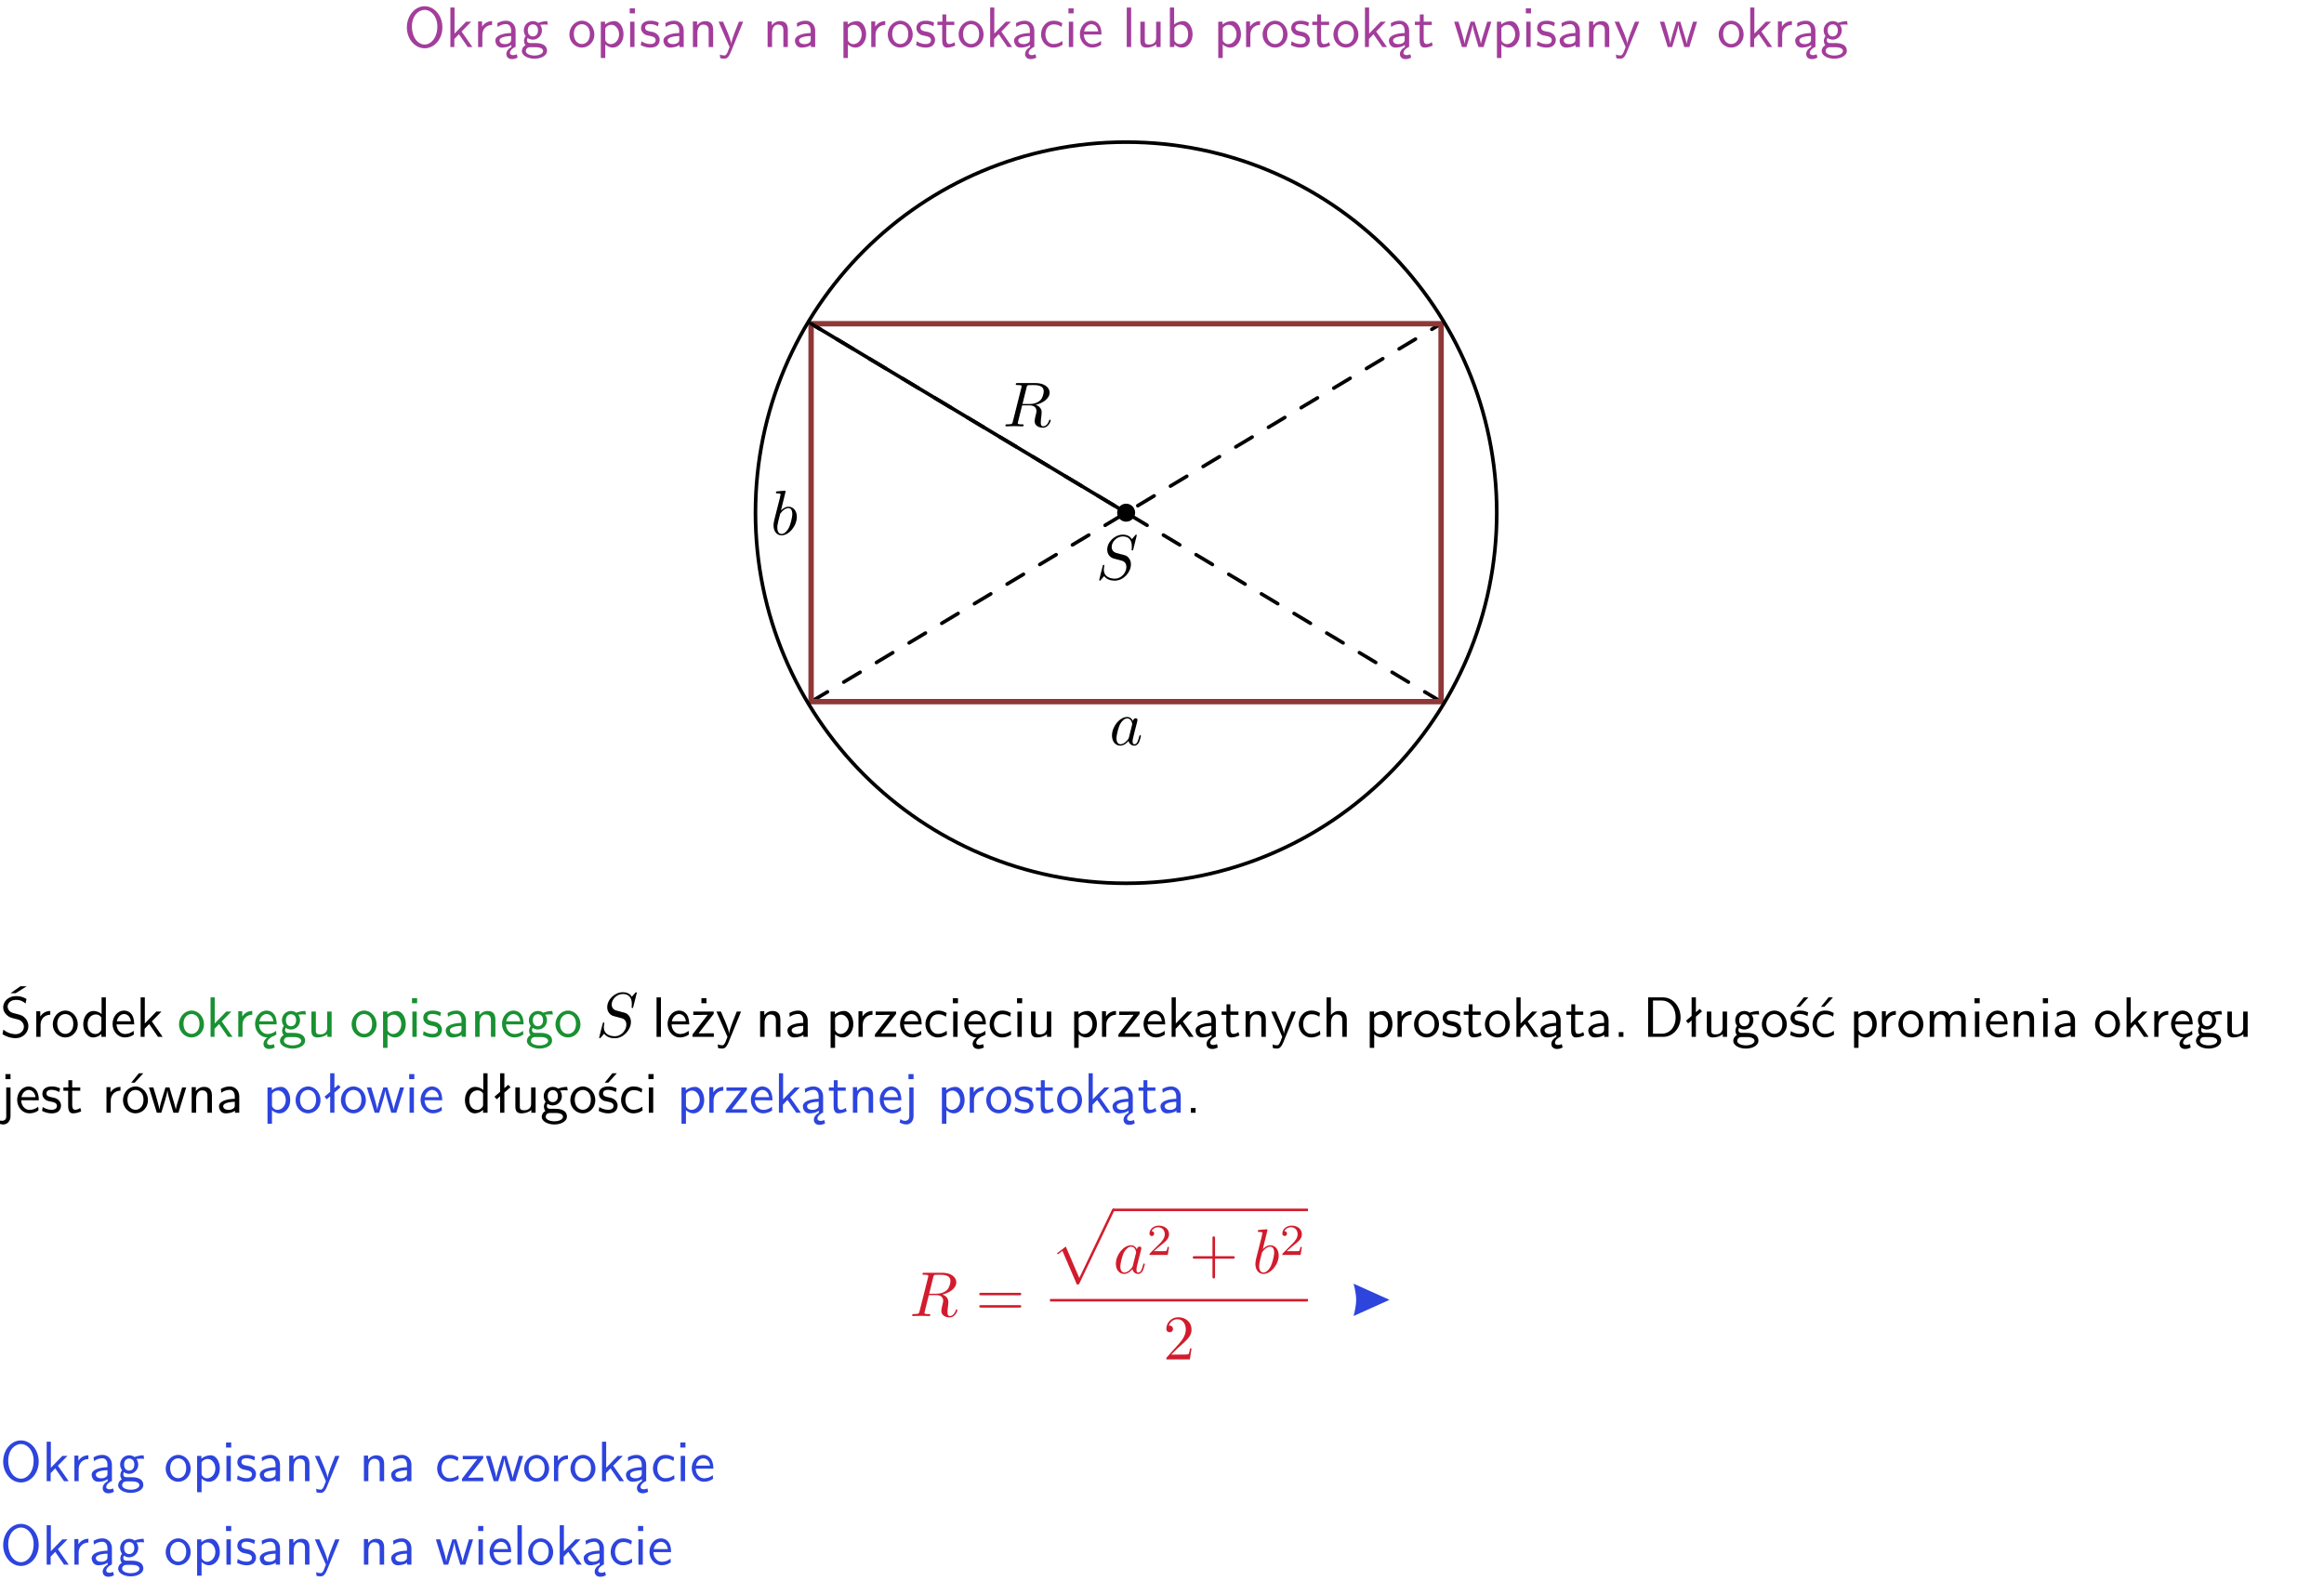 <?xml version="1.0" encoding="UTF-8"?>
<svg width="366pt" height="249pt" version="1.2" viewBox="0 0 366 249" xmlns="http://www.w3.org/2000/svg" xmlns:xlink="http://www.w3.org/1999/xlink">
 <defs>
  <symbol id="glyph0-1" overflow="visible">
   <path d="m6.094-3.094c0-1.891-1.297-3.328-2.797-3.328-1.516 0-2.797 1.469-2.797 3.328 0 1.906 1.328 3.297 2.797 3.297 1.5 0 2.797-1.406 2.797-3.297zm-2.797 2.703c-1.047 0-2-1.109-2-2.844 0-1.641 0.984-2.609 2-2.609 1.031 0 2 1.016 2 2.609 0 1.75-0.969 2.844-2 2.844z"/>
  </symbol>
  <symbol id="glyph0-2" overflow="visible">
   <path d="m2.516-2.438 1.516-1.547h-0.812l-1.812 1.875v-4.109h-0.656v6.219h0.625v-1.266l0.719-0.75 1.391 2.016h0.734z"/>
  </symbol>
  <symbol id="glyph0-3" overflow="visible">
   <path d="m1.406-1.922c0-0.891 0.641-1.547 1.531-1.562v-0.594c-0.797 0-1.297 0.453-1.578 0.859v-0.812h-0.625v4.031h0.672z"/>
  </symbol>
  <symbol id="glyph0-4" overflow="visible">
   <path d="m2.875-1.188c0 0.172 0 0.391-0.297 0.562-0.266 0.172-0.609 0.172-0.703 0.172-0.438 0-0.828-0.203-0.828-0.578 0-0.625 1.453-0.688 1.828-0.703zm-0.188 2.125c0-0.406 0.375-0.703 0.797-0.938h0.094v-2.594c0-0.906-0.656-1.547-1.484-1.547-0.578 0-0.984 0.156-1.406 0.391l0.062 0.594c0.453-0.328 0.906-0.453 1.344-0.453 0.422 0 0.781 0.359 0.781 1.031v0.375c-1.344 0.031-2.484 0.406-2.484 1.188 0 0.391 0.25 1.109 1.031 1.109 0.125 0 0.969-0.016 1.484-0.422v0.328c-0.453 0.25-0.812 0.688-0.781 1.141 0.016 0.391 0.281 0.766 0.891 0.766 0.297 0 0.516-0.062 0.875-0.234l-0.125-0.531c-0.203 0.094-0.406 0.141-0.594 0.141-0.25-0.031-0.469-0.078-0.484-0.344z"/>
  </symbol>
  <symbol id="glyph0-5" overflow="visible">
   <path d="m3.156-3.5c0.203 0 0.453-0.047 0.672-0.047 0.156 0 0.5 0.031 0.516 0.031l-0.094-0.562c-0.625 0-1.141 0.172-1.422 0.281-0.188-0.156-0.484-0.281-0.844-0.281-0.781 0-1.422 0.641-1.422 1.453 0 0.344 0.109 0.656 0.297 0.891-0.266 0.375-0.266 0.719-0.266 0.766 0 0.234 0.078 0.5 0.234 0.688-0.469 0.266-0.578 0.688-0.578 0.922 0 0.672 0.891 1.203 1.984 1.203 1.109 0 1.984-0.531 1.984-1.219 0-1.25-1.5-1.25-1.844-1.25h-0.781c-0.125 0-0.531 0-0.531-0.469 0-0.094 0.047-0.25 0.109-0.328 0.188 0.141 0.484 0.266 0.812 0.266 0.812 0 1.438-0.672 1.438-1.469 0-0.422-0.203-0.75-0.297-0.891zm-1.172 1.828c-0.328 0-0.797-0.203-0.797-0.953 0-0.734 0.469-0.938 0.797-0.938 0.391 0 0.812 0.25 0.812 0.938 0 0.703-0.422 0.953-0.812 0.953zm0.406 1.703c0.188 0 1.203 0 1.203 0.609 0 0.406-0.609 0.703-1.344 0.703s-1.375-0.281-1.375-0.703c0-0.031 0-0.609 0.703-0.609z"/>
  </symbol>
  <symbol id="glyph0-6" overflow="visible">
   <path d="m4.203-1.969c0-1.203-0.891-2.172-1.953-2.172-1.109 0-1.984 1-1.984 2.172s0.922 2.062 1.969 2.062c1.078 0 1.969-0.906 1.969-2.062zm-1.969 1.5c-0.625 0-1.266-0.516-1.266-1.594s0.688-1.531 1.266-1.531c0.625 0 1.266 0.469 1.266 1.531s-0.609 1.594-1.266 1.594z"/>
  </symbol>
  <symbol id="glyph0-7" overflow="visible">
   <path d="m1.438-0.406c0.281 0.25 0.672 0.5 1.203 0.5 0.875 0 1.672-0.875 1.672-2.094 0-1.078-0.578-2.078-1.438-2.078-0.531 0-1.047 0.188-1.469 0.531v-0.438h-0.672v5.719h0.703zm0-2.578c0.219-0.312 0.562-0.516 0.953-0.516 0.672 0 1.219 0.672 1.219 1.5 0 0.922-0.641 1.547-1.312 1.547-0.344 0-0.594-0.172-0.766-0.422-0.094-0.125-0.094-0.141-0.094-0.312z"/>
  </symbol>
  <symbol id="glyph0-8" overflow="visible">
   <path d="m1.469-6.094h-0.812v0.797h0.812zm-0.062 2.109h-0.688v3.984h0.688z"/>
  </symbol>
  <symbol id="glyph0-9" overflow="visible">
   <path d="m3.078-3.844c-0.469-0.219-0.828-0.297-1.297-0.297-0.219 0-1.484 0-1.484 1.188 0 0.438 0.266 0.719 0.484 0.891 0.281 0.203 0.469 0.234 0.969 0.328 0.328 0.062 0.844 0.172 0.844 0.656 0 0.609-0.703 0.609-0.844 0.609-0.734 0-1.234-0.328-1.391-0.438l-0.109 0.609c0.281 0.141 0.781 0.391 1.516 0.391 0.156 0 0.641 0 1.031-0.281 0.281-0.219 0.438-0.578 0.438-0.953 0-0.5-0.344-0.812-0.359-0.828-0.344-0.312-0.594-0.375-1.031-0.453-0.5-0.094-0.906-0.188-0.906-0.625 0-0.562 0.641-0.562 0.75-0.562 0.297 0 0.766 0.047 1.281 0.344z"/>
  </symbol>
  <symbol id="glyph0-10" overflow="visible">
   <path d="m3.578-2.594c0-0.906-0.656-1.547-1.484-1.547-0.578 0-0.984 0.156-1.406 0.391l0.062 0.594c0.453-0.328 0.906-0.453 1.344-0.453 0.422 0 0.781 0.359 0.781 1.031v0.375c-1.344 0.031-2.484 0.406-2.484 1.188 0 0.391 0.25 1.109 1.031 1.109 0.125 0 0.969-0.016 1.484-0.422v0.328h0.672zm-0.703 1.406c0 0.172 0 0.391-0.297 0.562-0.266 0.172-0.609 0.172-0.703 0.172-0.438 0-0.828-0.203-0.828-0.578 0-0.625 1.453-0.688 1.828-0.703z"/>
  </symbol>
  <symbol id="glyph0-11" overflow="visible">
   <path d="m3.906-2.672c0-0.594-0.141-1.406-1.234-1.406-0.812 0-1.25 0.609-1.297 0.672v-0.625h-0.656v4.031h0.703v-2.203c0-0.594 0.234-1.328 0.906-1.328 0.859 0 0.875 0.641 0.875 0.922v2.609h0.703z"/>
  </symbol>
  <symbol id="glyph0-12" overflow="visible">
   <path d="m4-3.984h-0.672c-1.172 2.859-1.188 3.266-1.188 3.469h-0.016c-0.047-0.594-0.766-2.266-0.812-2.344l-0.484-1.125h-0.703l1.734 3.984c-0.094 0.281-0.281 0.719-0.312 0.812-0.234 0.516-0.391 0.516-0.516 0.516-0.141 0-0.438-0.031-0.703-0.141l0.062 0.578c0.188 0.047 0.438 0.078 0.641 0.078 0.312 0 0.641-0.109 1.016-1.031z"/>
  </symbol>
  <symbol id="glyph0-13" overflow="visible">
   <path d="m1.562-3.469h1.266v-0.516h-1.266v-1.141h-0.609v1.141h-0.781v0.516h0.75v2.406c0 0.531 0.125 1.156 0.75 1.156s1.078-0.219 1.312-0.328l-0.156-0.531c-0.234 0.188-0.516 0.297-0.797 0.297-0.344 0-0.469-0.281-0.469-0.75z"/>
  </symbol>
  <symbol id="glyph0-14" overflow="visible">
   <path d="m3.672-3.75c-0.531-0.297-0.828-0.391-1.375-0.391-1.25 0-1.969 1.094-1.969 2.156 0 1.109 0.812 2.078 1.938 2.078 0.484 0 0.969-0.125 1.453-0.453l-0.047-0.594c-0.469 0.359-0.953 0.484-1.406 0.484-0.734 0-1.25-0.656-1.25-1.531 0-0.703 0.344-1.562 1.297-1.562 0.453 0 0.766 0.078 1.25 0.391z"/>
  </symbol>
  <symbol id="glyph0-15" overflow="visible">
   <path d="m3.719-1.969c0-0.297-0.016-0.969-0.359-1.516-0.375-0.547-0.922-0.656-1.25-0.656-0.984 0-1.797 0.953-1.797 2.109 0 1.188 0.859 2.125 1.938 2.125 0.562 0 1.078-0.203 1.422-0.469l-0.047-0.578c-0.562 0.469-1.156 0.5-1.359 0.5-0.719 0-1.297-0.625-1.328-1.516zm-2.734-0.484c0.141-0.688 0.625-1.141 1.125-1.141 0.469 0 0.969 0.312 1.094 1.141z"/>
  </symbol>
  <symbol id="glyph0-16" overflow="visible">
   <path d="m1.406-6.219h-0.688v6.219h0.688z"/>
  </symbol>
  <symbol id="glyph0-17" overflow="visible">
   <path d="m3.906-3.984h-0.703v2.609c0 0.672-0.5 0.984-1.078 0.984-0.641 0-0.703-0.234-0.703-0.625v-2.969h-0.703v3c0 0.656 0.219 1.078 0.953 1.078 0.484 0 1.125-0.141 1.562-0.531v0.438h0.672z"/>
  </symbol>
  <symbol id="glyph0-18" overflow="visible">
   <path d="m1.406-6.219h-0.672v6.219h0.703v-0.406c0.219 0.188 0.594 0.5 1.203 0.5 0.891 0 1.672-0.891 1.672-2.094 0-1.109-0.625-2.078-1.453-2.078-0.359 0-0.906 0.094-1.453 0.531zm0.031 3.219c0.141-0.219 0.469-0.531 0.953-0.531 0.531 0 1.219 0.391 1.219 1.531 0 1.172-0.75 1.547-1.297 1.547-0.359 0-0.656-0.156-0.875-0.562z"/>
  </symbol>
  <symbol id="glyph0-19" overflow="visible">
   <path d="m5.984-3.984h-0.641l-0.578 1.906c-0.109 0.312-0.375 1.203-0.422 1.594-0.031-0.281-0.266-1.078-0.422-1.594l-0.578-1.906h-0.625l-0.516 1.688c-0.094 0.312-0.406 1.344-0.438 1.797-0.047-0.422-0.344-1.438-0.484-1.938l-0.469-1.547h-0.688l1.234 3.984h0.703c0.047-0.141 0.359-1.141 0.562-1.844 0.125-0.422 0.375-1.297 0.391-1.641h0.016c0.016 0.25 0.172 0.875 0.281 1.266l0.656 2.219h0.797z"/>
  </symbol>
  <symbol id="glyph0-20" overflow="visible">
   <path d="m4.172-5.969c-0.5-0.297-0.984-0.453-1.641-0.453-1.25 0-2.031 0.875-2.031 1.766 0 0.391 0.125 0.766 0.484 1.141 0.375 0.406 0.781 0.516 1.297 0.641 0.766 0.188 0.859 0.219 1.109 0.438 0.172 0.156 0.375 0.453 0.375 0.828 0 0.594-0.484 1.188-1.312 1.188-0.359 0-1.172-0.094-1.922-0.719l-0.141 0.719c0.797 0.5 1.516 0.625 2.078 0.625 1.188 0 2-0.906 2-1.891 0-0.594-0.266-1.016-0.469-1.234-0.422-0.453-0.719-0.531-1.547-0.734-0.516-0.125-0.656-0.172-0.922-0.391-0.062-0.062-0.328-0.328-0.328-0.719 0-0.531 0.484-1.062 1.312-1.062 0.766 0 1.188 0.297 1.516 0.578zm-1.719-0.906h-0.797l1.562-1.094h1z"/>
  </symbol>
  <symbol id="glyph0-21" overflow="visible">
   <path d="m3.891-6.219h-0.672v2.625c-0.469-0.391-0.969-0.484-1.312-0.484-0.891 0-1.578 0.938-1.578 2.094 0 1.172 0.688 2.078 1.531 2.078 0.297 0 0.828-0.078 1.328-0.562v0.469h0.703zm-0.703 4.969c0 0.125 0 0.297-0.297 0.547-0.203 0.188-0.422 0.25-0.656 0.25-0.562 0-1.219-0.422-1.219-1.531 0-1.188 0.781-1.547 1.312-1.547 0.391 0 0.672 0.203 0.859 0.484z"/>
  </symbol>
  <symbol id="glyph0-22" overflow="visible">
   <path d="m0.984-2.453c0.141-0.688 0.625-1.141 1.125-1.141 0.469 0 0.969 0.312 1.094 1.141zm1.219 3.391c0-0.406 0.391-0.734 0.797-0.969 0.266-0.078 0.484-0.203 0.672-0.344l-0.047-0.578c-0.562 0.469-1.156 0.5-1.359 0.5-0.719 0-1.297-0.625-1.328-1.516h2.781c0-0.297-0.016-0.969-0.359-1.516-0.375-0.547-0.922-0.656-1.25-0.656-0.984 0-1.797 0.953-1.797 2.109 0 1.188 0.859 2.125 1.938 2.125-0.359 0.25-0.641 0.656-0.609 1.047 0.016 0.391 0.281 0.766 0.891 0.766 0.297 0 0.516-0.062 0.875-0.234l-0.125-0.531c-0.203 0.094-0.406 0.141-0.594 0.141-0.25-0.031-0.469-0.078-0.484-0.344z"/>
  </symbol>
  <symbol id="glyph0-23" overflow="visible">
   <path d="m3.594-3.625v-0.359h-3.219v0.531h1.25c0.109 0 0.219-0.016 0.328-0.016h0.688l-2.391 3.094v0.375h3.359v-0.562h-1.328c-0.109 0-0.203 0.016-0.312 0.016h-0.766zm-1.141-2.469h-0.797v0.797h0.797z"/>
  </symbol>
  <symbol id="glyph0-24" overflow="visible">
   <path d="m3.594-3.625v-0.359h-3.219v0.531h1.25c0.109 0 0.219-0.016 0.328-0.016h0.688l-2.391 3.094v0.375h3.359v-0.562h-1.328c-0.109 0-0.203 0.016-0.312 0.016h-0.766z"/>
  </symbol>
  <symbol id="glyph0-25" overflow="visible">
   <path d="m3.906-2.672c0-0.594-0.141-1.406-1.234-1.406-0.562 0-0.984 0.281-1.266 0.641v-2.781h-0.688v6.219h0.703v-2.203c0-0.594 0.234-1.328 0.906-1.328 0.859 0 0.875 0.641 0.875 0.922v2.609h0.703z"/>
  </symbol>
  <symbol id="glyph0-26" overflow="visible">
   <path d="m1.609-0.75h-0.734v0.75h0.734z"/>
  </symbol>
  <symbol id="glyph0-27" overflow="visible">
   <path d="m0.859-6.219v6.219h2.359c1.531 0 2.75-1.359 2.75-3.062 0-1.734-1.219-3.156-2.766-3.156zm0.766 5.719v-5.219h1.375c1.266 0 2.188 1.078 2.188 2.656 0 1.531-0.922 2.562-2.188 2.562z"/>
  </symbol>
  <symbol id="glyph0-28" overflow="visible">
   <path d="m2.516-4.406-0.609 0.531v-2.344h-0.672v2.922l-0.891 0.766 0.344 0.406 0.547-0.469v2.594h0.672v-3.188l0.969-0.828z"/>
  </symbol>
  <symbol id="glyph0-29" overflow="visible">
   <path d="m3.078-3.844c-0.469-0.219-0.828-0.297-1.297-0.297-0.219 0-1.484 0-1.484 1.188 0 0.438 0.266 0.719 0.484 0.891 0.281 0.203 0.469 0.234 0.969 0.328 0.328 0.062 0.844 0.172 0.844 0.656 0 0.609-0.703 0.609-0.844 0.609-0.734 0-1.234-0.328-1.391-0.438l-0.109 0.609c0.281 0.141 0.781 0.391 1.516 0.391 0.156 0 0.641 0 1.031-0.281 0.281-0.219 0.438-0.578 0.438-0.953 0-0.5-0.344-0.812-0.359-0.828-0.344-0.312-0.594-0.375-1.031-0.453-0.5-0.094-0.906-0.188-0.906-0.625 0-0.562 0.641-0.562 0.75-0.562 0.297 0 0.766 0.047 1.281 0.344zm0.031-2.375h-0.703l-1.203 1.484h0.562z"/>
  </symbol>
  <symbol id="glyph0-30" overflow="visible">
   <path d="m3.672-3.75c-0.531-0.297-0.828-0.391-1.375-0.391-1.25 0-1.969 1.094-1.969 2.156 0 1.109 0.812 2.078 1.938 2.078 0.484 0 0.969-0.125 1.453-0.453l-0.047-0.594c-0.469 0.359-0.953 0.484-1.406 0.484-0.734 0-1.25-0.656-1.25-1.531 0-0.703 0.344-1.562 1.297-1.562 0.453 0 0.766 0.078 1.25 0.391zm-0.125-2.469h-0.688l-1.203 1.484h0.547z"/>
  </symbol>
  <symbol id="glyph0-31" overflow="visible">
   <path d="m6.391-2.672c0-0.609-0.141-1.406-1.219-1.406-0.547 0-1.016 0.25-1.344 0.734-0.234-0.688-0.859-0.734-1.141-0.734-0.656 0-1.078 0.359-1.312 0.688v-0.641h-0.656v4.031h0.703v-2.203c0-0.609 0.25-1.328 0.906-1.328 0.844 0 0.875 0.578 0.875 0.922v2.609h0.703v-2.203c0-0.609 0.25-1.328 0.906-1.328 0.844 0 0.875 0.578 0.875 0.922v2.609h0.703z"/>
  </symbol>
  <symbol id="glyph0-32" overflow="visible">
   <path d="m1.656-6.094h-0.797v0.797h0.797zm-2.203 7.625c0.438 0.25 0.844 0.312 1.078 0.312 0.562 0 1.125-0.469 1.125-1.312v-4.516h-0.672v4.594c0 0.578-0.453 0.656-0.703 0.656-0.266 0-0.5-0.094-0.688-0.281z"/>
  </symbol>
  <symbol id="glyph0-33" overflow="visible">
   <path d="m4.203-1.969c0-1.203-0.891-2.172-1.953-2.172-1.109 0-1.984 1-1.984 2.172s0.922 2.062 1.969 2.062c1.078 0 1.969-0.906 1.969-2.062zm-1.969 1.5c-0.625 0-1.266-0.516-1.266-1.594s0.688-1.531 1.266-1.531c0.625 0 1.266 0.469 1.266 1.531s-0.609 1.594-1.266 1.594zm1.234-5.75h-0.703l-1.203 1.484h0.547z"/>
  </symbol>
  <symbol id="glyph1-1" overflow="visible">
   <path d="m6.438-6.922c0-0.031-0.031-0.109-0.125-0.109-0.047 0-0.047 0.016-0.172 0.156l-0.484 0.562c-0.25-0.469-0.766-0.719-1.422-0.719-1.266 0-2.453 1.156-2.453 2.359 0 0.797 0.516 1.266 1.031 1.406l1.062 0.281c0.375 0.094 0.922 0.25 0.922 1.062 0 0.891-0.812 1.828-1.797 1.828-0.641 0-1.75-0.219-1.75-1.453 0-0.234 0.062-0.484 0.062-0.531 0.016-0.047 0.016-0.062 0.016-0.078 0-0.094-0.062-0.109-0.109-0.109s-0.078 0.016-0.109 0.047-0.594 2.312-0.594 2.344c0 0.047 0.047 0.094 0.109 0.094 0.047 0 0.062-0.016 0.188-0.156l0.484-0.562c0.422 0.578 1.109 0.719 1.688 0.719 1.359 0 2.531-1.328 2.531-2.562 0-0.688-0.344-1.031-0.484-1.172-0.234-0.219-0.391-0.266-1.266-0.484-0.234-0.062-0.578-0.172-0.672-0.188-0.266-0.094-0.609-0.375-0.609-0.906 0-0.812 0.797-1.656 1.75-1.656 0.812 0 1.422 0.438 1.422 1.547 0 0.312-0.031 0.5-0.031 0.562 0 0 0 0.094 0.109 0.094s0.125-0.031 0.156-0.203z"/>
  </symbol>
  <symbol id="glyph1-2" overflow="visible">
   <path d="m3.734-6.125c0.062-0.234 0.094-0.328 0.281-0.359 0.094-0.016 0.406-0.016 0.609-0.016 0.703 0 1.812 0 1.812 0.984 0 0.344-0.156 1.031-0.547 1.422-0.266 0.25-0.781 0.578-1.688 0.578h-1.109zm1.438 2.734c1.016-0.219 2.188-0.922 2.188-1.922 0-0.859-0.891-1.5-2.203-1.5h-2.828c-0.203 0-0.297 0-0.297 0.203 0 0.109 0.094 0.109 0.281 0.109 0.016 0 0.203 0 0.375 0.016 0.188 0.031 0.266 0.031 0.266 0.172 0 0.031 0 0.062-0.031 0.188l-1.344 5.344c-0.094 0.391-0.109 0.469-0.906 0.469-0.172 0-0.266 0-0.266 0.203 0 0.109 0.125 0.109 0.141 0.109 0.281 0 0.984-0.031 1.25-0.031 0.281 0 1 0.031 1.281 0.031 0.078 0 0.188 0 0.188-0.203 0-0.109-0.078-0.109-0.281-0.109-0.359 0-0.641 0-0.641-0.172 0-0.062 0.016-0.109 0.031-0.172l0.656-2.641h1.188c0.906 0 1.078 0.562 1.078 0.906 0 0.141-0.078 0.453-0.141 0.688-0.062 0.281-0.156 0.641-0.156 0.844 0 1.078 1.203 1.078 1.328 1.078 0.844 0 1.203-1 1.203-1.141 0-0.125-0.109-0.125-0.125-0.125-0.094 0-0.109 0.062-0.125 0.141-0.25 0.734-0.688 0.906-0.906 0.906-0.328 0-0.406-0.219-0.406-0.609 0-0.312 0.062-0.812 0.109-1.141 0.016-0.141 0.031-0.328 0.031-0.469 0-0.766-0.672-1.078-0.938-1.172z"/>
  </symbol>
  <symbol id="glyph1-3" overflow="visible">
   <path d="m3.719-3.766c-0.188-0.375-0.469-0.641-0.922-0.641-1.156 0-2.391 1.469-2.391 2.922 0 0.938 0.547 1.594 1.312 1.594 0.203 0 0.703-0.047 1.297-0.75 0.078 0.422 0.438 0.75 0.906 0.75 0.359 0 0.578-0.234 0.75-0.547 0.156-0.359 0.297-0.969 0.297-0.984 0-0.109-0.094-0.109-0.125-0.109-0.094 0-0.109 0.047-0.141 0.188-0.172 0.641-0.344 1.234-0.75 1.234-0.281 0-0.297-0.266-0.297-0.453 0-0.219 0.016-0.312 0.125-0.75 0.109-0.406 0.125-0.516 0.219-0.891 0.172-0.641 0.203-0.828 0.359-1.391 0.062-0.281 0.062-0.297 0.062-0.344 0-0.172-0.109-0.266-0.281-0.266-0.25 0-0.391 0.219-0.422 0.438zm-0.641 2.578c-0.062 0.188-0.062 0.203-0.203 0.375-0.438 0.547-0.844 0.703-1.125 0.703-0.5 0-0.641-0.547-0.641-0.938 0-0.5 0.312-1.719 0.547-2.188 0.312-0.578 0.75-0.953 1.156-0.953 0.641 0 0.781 0.812 0.781 0.875s-0.016 0.125-0.031 0.172z"/>
  </symbol>
  <symbol id="glyph1-4" overflow="visible">
   <path d="m2.375-6.812s0-0.109-0.125-0.109c-0.219 0-0.953 0.078-1.219 0.109-0.078 0-0.188 0.016-0.188 0.188 0 0.125 0.094 0.125 0.25 0.125 0.469 0 0.484 0.062 0.484 0.172 0 0.062-0.078 0.406-0.125 0.609l-0.828 3.25c-0.109 0.5-0.156 0.672-0.156 1.016 0 0.938 0.531 1.562 1.266 1.562 1.172 0 2.406-1.484 2.406-2.922 0-0.906-0.531-1.594-1.328-1.594-0.453 0-0.875 0.297-1.172 0.594zm-0.922 3.766c0.047-0.219 0.047-0.234 0.141-0.344 0.484-0.641 0.938-0.797 1.203-0.797 0.359 0 0.625 0.297 0.625 0.938 0 0.594-0.328 1.734-0.516 2.109-0.328 0.672-0.781 1.031-1.172 1.031-0.344 0-0.672-0.266-0.672-1 0-0.203 0-0.391 0.156-1.016z"/>
  </symbol>
  <symbol id="glyph2-1" overflow="visible">
   <path d="m6.844-3.266c0.156 0 0.344 0 0.344-0.188 0-0.203-0.188-0.203-0.328-0.203h-5.969c-0.141 0-0.328 0-0.328 0.203 0 0.188 0.188 0.188 0.328 0.188zm0.016 1.938c0.141 0 0.328 0 0.328-0.203 0-0.188-0.188-0.188-0.344-0.188h-5.953c-0.141 0-0.328 0-0.328 0.188 0 0.203 0.188 0.203 0.328 0.203z"/>
  </symbol>
  <symbol id="glyph2-2" overflow="visible">
   <path d="m4.078-2.297h2.781c0.141 0 0.328 0 0.328-0.203 0-0.188-0.188-0.188-0.328-0.188h-2.781v-2.797c0-0.141 0-0.328-0.203-0.328s-0.203 0.188-0.203 0.328v2.797h-2.781c-0.141 0-0.328 0-0.328 0.188 0 0.203 0.188 0.203 0.328 0.203h2.781v2.797c0 0.141 0 0.328 0.203 0.328s0.203-0.188 0.203-0.328z"/>
  </symbol>
  <symbol id="glyph2-3" overflow="visible">
   <path d="m4.469-1.734h-0.234c-0.062 0.297-0.125 0.734-0.234 0.891-0.062 0.078-0.719 0.078-0.938 0.078h-1.797l1.062-1.031c1.547-1.375 2.141-1.906 2.141-2.906 0-1.141-0.891-1.938-2.109-1.938-1.125 0-1.859 0.922-1.859 1.812 0 0.547 0.5 0.547 0.531 0.547 0.172 0 0.516-0.109 0.516-0.531 0-0.25-0.188-0.516-0.531-0.516-0.078 0-0.094 0-0.125 0.016 0.219-0.656 0.766-1.016 1.344-1.016 0.906 0 1.328 0.812 1.328 1.625 0 0.797-0.484 1.578-1.047 2.203l-1.906 2.125c-0.109 0.109-0.109 0.141-0.109 0.375h3.703z"/>
  </symbol>
  <symbol id="glyph3-1" overflow="visible">
   <path d="m4.234 11.562c0.297 0 0.312-0.016 0.406-0.203l5.453-11.375c0.078-0.141 0.078-0.156 0.078-0.188 0-0.109-0.078-0.203-0.203-0.203s-0.172 0.094-0.219 0.203l-5.141 10.734-2.125-4.953-1.391 1.078 0.156 0.156 0.703-0.547z"/>
  </symbol>
  <symbol id="glyph4-1" overflow="visible">
   <path d="m3.516-1.266h-0.234c-0.016 0.156-0.094 0.562-0.188 0.625-0.047 0.047-0.578 0.047-0.688 0.047h-1.281c0.734-0.641 0.984-0.844 1.391-1.172 0.516-0.406 1-0.844 1-1.5 0-0.844-0.734-1.359-1.625-1.359-0.859 0-1.453 0.609-1.453 1.25 0 0.344 0.297 0.391 0.375 0.391 0.156 0 0.359-0.125 0.359-0.375 0-0.125-0.047-0.375-0.406-0.375 0.219-0.484 0.688-0.641 1.016-0.641 0.703 0 1.062 0.547 1.062 1.109 0 0.609-0.438 1.078-0.656 1.328l-1.672 1.672c-0.078 0.062-0.078 0.078-0.078 0.266h2.875z"/>
  </symbol>
  <clipPath id="clip1">
   <path d="m0 1h365.67v1h-365.67z"/>
  </clipPath>
 </defs>
 <g id="surface1">
  <g fill="#a33d9b">
   <use x="63.576" y="7.404" xlink:href="#glyph0-1"/>
   <use x="70.176" y="7.404" xlink:href="#glyph0-2"/>
   <use x="74.56" y="7.404" xlink:href="#glyph0-3"/>
   <use x="77.624" y="7.404" xlink:href="#glyph0-4"/>
   <use x="81.933" y="7.404" xlink:href="#glyph0-5"/>
   <use x="89.402" y="7.404" xlink:href="#glyph0-6"/>
   <use x="93.885" y="7.404" xlink:href="#glyph0-7"/>
   <use x="98.518" y="7.404" xlink:href="#glyph0-8"/>
   <use x="100.66" y="7.404" xlink:href="#glyph0-9"/>
   <use x="104.097" y="7.404" xlink:href="#glyph0-10"/>
   <use x="108.406" y="7.404" xlink:href="#glyph0-11"/>
   <use x="113.039" y="7.404" xlink:href="#glyph0-12"/>
   <use x="120.168" y="7.404" xlink:href="#glyph0-11"/>
   <use x="124.801" y="7.404" xlink:href="#glyph0-10"/>
   <use x="132.096" y="7.404" xlink:href="#glyph0-7"/>
   <use x="136.478" y="7.404" xlink:href="#glyph0-3"/>
   <use x="139.542" y="7.404" xlink:href="#glyph0-6"/>
   <use x="144.025" y="7.404" xlink:href="#glyph0-9"/>
   <use x="147.462" y="7.404" xlink:href="#glyph0-13"/>
   <use x="150.7" y="7.404" xlink:href="#glyph0-6"/>
   <use x="155.183" y="7.404" xlink:href="#glyph0-2"/>
   <use x="159.316" y="7.404" xlink:href="#glyph0-4"/>
   <use x="163.625" y="7.404" xlink:href="#glyph0-14"/>
   <use x="167.61" y="7.404" xlink:href="#glyph0-8"/>
   <use x="169.752" y="7.404" xlink:href="#glyph0-15"/>
   <use x="176.731" y="7.404" xlink:href="#glyph0-16"/>
   <use x="178.873" y="7.404" xlink:href="#glyph0-17"/>
   <use x="183.506" y="7.404" xlink:href="#glyph0-18"/>
   <use x="191.125" y="7.404" xlink:href="#glyph0-7"/>
   <use x="195.507" y="7.404" xlink:href="#glyph0-3"/>
   <use x="198.571" y="7.404" xlink:href="#glyph0-6"/>
   <use x="203.054" y="7.404" xlink:href="#glyph0-9"/>
   <use x="206.491" y="7.404" xlink:href="#glyph0-13"/>
   <use x="209.728" y="7.404" xlink:href="#glyph0-6"/>
   <use x="214.212" y="7.404" xlink:href="#glyph0-2"/>
   <use x="218.344" y="7.404" xlink:href="#glyph0-4"/>
   <use x="222.653" y="7.404" xlink:href="#glyph0-13"/>
   <use x="228.886" y="7.404" xlink:href="#glyph0-19"/>
   <use x="235.013" y="7.404" xlink:href="#glyph0-7"/>
   <use x="239.646" y="7.404" xlink:href="#glyph0-8"/>
   <use x="241.788" y="7.404" xlink:href="#glyph0-9"/>
   <use x="245.225" y="7.404" xlink:href="#glyph0-10"/>
   <use x="249.534" y="7.404" xlink:href="#glyph0-11"/>
   <use x="254.158" y="7.404" xlink:href="#glyph0-12"/>
   <use x="261.287" y="7.404" xlink:href="#glyph0-19"/>
   <use x="270.399" y="7.404" xlink:href="#glyph0-6"/>
   <use x="274.883" y="7.404" xlink:href="#glyph0-2"/>
   <use x="279.266" y="7.404" xlink:href="#glyph0-3"/>
   <use x="282.33" y="7.404" xlink:href="#glyph0-4"/>
   <use x="286.639" y="7.404" xlink:href="#glyph0-5"/>
  </g>
  <path transform="matrix(1 0 0 -1 127.74 110.52)" d="m99.214-0.002-99.215 59.531" fill="none" stroke="#000" stroke-dasharray="3,3" stroke-linecap="round" stroke-linejoin="round" stroke-miterlimit="10" stroke-width=".567"/>
  <path transform="matrix(1 0 0 -1 127.74 110.52)" d="m-9.125e-4 -0.002 99.215 59.531" fill="none" stroke="#000" stroke-dasharray="3,3" stroke-linecap="round" stroke-linejoin="round" stroke-miterlimit="10" stroke-width=".567"/>
  <path transform="matrix(1 0 0 -1 127.74 110.52)" d="m-9.125e-4 -0.002h99.215v59.531h-99.215v-59.531" fill="none" stroke="#8e3937" stroke-linecap="round" stroke-linejoin="round" stroke-miterlimit="10" stroke-width=".85"/>
  <path transform="matrix(1 0 0 -1 127.74 110.52)" d="m49.605 29.764-49.605 29.766" fill="none" stroke="#000" stroke-linecap="round" stroke-linejoin="round" stroke-miterlimit="10" stroke-width=".567"/>
  <path d="m178.77 80.754c0-0.781-0.633-1.418-1.418-1.418-0.781 0-1.414 0.637-1.414 1.418s0.633 1.418 1.414 1.418c0.785 0 1.418-0.637 1.418-1.418z"/>
  <path transform="matrix(1 0 0 -1 127.74 110.52)" d="m107.98 29.764c0 32.238-26.133 58.371-58.371 58.371-32.234 0-58.371-26.133-58.371-58.371 0-32.238 26.137-58.371 58.371-58.371 32.238 0 58.371 26.133 58.371 58.371zm0 0" fill="none" stroke="#000" stroke-linecap="round" stroke-linejoin="round" stroke-miterlimit="10" stroke-width=".567"/>
  <g>
   <use x="172.591" y="91.244" xlink:href="#glyph1-1"/>
   <use x="157.938" y="67.15" xlink:href="#glyph1-2"/>
   <use x="174.717" y="117.34" xlink:href="#glyph1-3"/>
   <use x="121.354" y="84.213" xlink:href="#glyph1-4"/>
   <use y="163.318" xlink:href="#glyph0-20"/>
   <use x="4.982" y="163.318" xlink:href="#glyph0-3"/>
   <use x="8.046" y="163.318" xlink:href="#glyph0-6"/>
   <use x="12.78" y="163.318" xlink:href="#glyph0-21"/>
   <use x="17.413" y="163.318" xlink:href="#glyph0-15"/>
   <use x="21.397" y="163.318" xlink:href="#glyph0-2"/>
  </g>
  <g fill="#199132">
   <use x="27.924" y="163.318" xlink:href="#glyph0-6"/>
   <use x="32.407" y="163.318" xlink:href="#glyph0-2"/>
   <use x="36.791" y="163.318" xlink:href="#glyph0-3"/>
   <use x="39.855" y="163.318" xlink:href="#glyph0-22"/>
   <use x="43.839" y="163.318" xlink:href="#glyph0-5"/>
   <use x="48.323" y="163.318" xlink:href="#glyph0-17"/>
   <use x="55.107" y="163.318" xlink:href="#glyph0-6"/>
   <use x="59.591" y="163.318" xlink:href="#glyph0-7"/>
   <use x="64.224" y="163.318" xlink:href="#glyph0-8"/>
   <use x="66.366" y="163.318" xlink:href="#glyph0-9"/>
   <use x="69.803" y="163.318" xlink:href="#glyph0-10"/>
   <use x="74.112" y="163.318" xlink:href="#glyph0-11"/>
   <use x="78.745" y="163.318" xlink:href="#glyph0-15"/>
   <use x="82.729" y="163.318" xlink:href="#glyph0-5"/>
   <use x="87.213" y="163.318" xlink:href="#glyph0-6"/>
  </g>
  <g>
   <use x="93.847" y="163.318" xlink:href="#glyph1-1"/>
   <use x="102.681" y="163.318" xlink:href="#glyph0-16"/>
   <use x="104.823" y="163.318" xlink:href="#glyph0-15"/>
   <use x="108.808" y="163.318" xlink:href="#glyph0-23"/>
   <use x="112.705" y="163.318" xlink:href="#glyph0-12"/>
   <use x="118.992" y="163.318" xlink:href="#glyph0-11"/>
   <use x="123.625" y="163.318" xlink:href="#glyph0-10"/>
   <use x="130.077" y="163.318" xlink:href="#glyph0-7"/>
   <use x="134.468" y="163.318" xlink:href="#glyph0-3"/>
   <use x="137.532" y="163.318" xlink:href="#glyph0-24"/>
   <use x="141.429" y="163.318" xlink:href="#glyph0-15"/>
   <use x="145.414" y="163.318" xlink:href="#glyph0-14"/>
   <use x="149.399" y="163.318" xlink:href="#glyph0-8"/>
   <use x="151.541" y="163.318" xlink:href="#glyph0-22"/>
   <use x="155.525" y="163.318" xlink:href="#glyph0-14"/>
   <use x="159.51" y="163.318" xlink:href="#glyph0-8"/>
   <use x="161.652" y="163.318" xlink:href="#glyph0-17"/>
   <use x="168.437" y="163.318" xlink:href="#glyph0-7"/>
   <use x="172.819" y="163.318" xlink:href="#glyph0-3"/>
   <use x="175.883" y="163.318" xlink:href="#glyph0-24"/>
   <use x="179.78" y="163.318" xlink:href="#glyph0-15"/>
   <use x="183.765" y="163.318" xlink:href="#glyph0-2"/>
   <use x="187.898" y="163.318" xlink:href="#glyph0-4"/>
   <use x="192.207" y="163.318" xlink:href="#glyph0-13"/>
   <use x="195.445" y="163.318" xlink:href="#glyph0-11"/>
   <use x="200.078" y="163.318" xlink:href="#glyph0-12"/>
   <use x="204.212" y="163.318" xlink:href="#glyph0-14"/>
   <use x="208.197" y="163.318" xlink:href="#glyph0-25"/>
   <use x="214.982" y="163.318" xlink:href="#glyph0-7"/>
   <use x="219.363" y="163.318" xlink:href="#glyph0-3"/>
   <use x="222.427" y="163.318" xlink:href="#glyph0-6"/>
   <use x="226.91" y="163.318" xlink:href="#glyph0-9"/>
   <use x="230.347" y="163.318" xlink:href="#glyph0-13"/>
   <use x="233.585" y="163.318" xlink:href="#glyph0-6"/>
   <use x="238.068" y="163.318" xlink:href="#glyph0-2"/>
   <use x="242.201" y="163.318" xlink:href="#glyph0-4"/>
   <use x="246.51" y="163.318" xlink:href="#glyph0-13"/>
   <use x="249.748" y="163.318" xlink:href="#glyph0-10"/>
   <use x="254.057" y="163.318" xlink:href="#glyph0-26"/>
   <use x="258.7" y="163.318" xlink:href="#glyph0-27"/>
   <use x="265.175" y="163.318" xlink:href="#glyph0-28"/>
   <use x="268.084" y="163.318" xlink:href="#glyph0-17"/>
   <use x="272.717" y="163.318" xlink:href="#glyph0-5"/>
   <use x="277.2" y="163.318" xlink:href="#glyph0-6"/>
   <use x="281.684" y="163.318" xlink:href="#glyph0-29"/>
   <use x="285.12" y="163.318" xlink:href="#glyph0-30"/>
   <use x="291.257" y="163.318" xlink:href="#glyph0-7"/>
   <use x="295.639" y="163.318" xlink:href="#glyph0-3"/>
   <use x="298.703" y="163.318" xlink:href="#glyph0-6"/>
   <use x="303.186" y="163.318" xlink:href="#glyph0-31"/>
   <use x="310.309" y="163.318" xlink:href="#glyph0-8"/>
   <use x="312.451" y="163.318" xlink:href="#glyph0-15"/>
   <use x="316.435" y="163.318" xlink:href="#glyph0-11"/>
   <use x="321.068" y="163.318" xlink:href="#glyph0-8"/>
   <use x="323.211" y="163.318" xlink:href="#glyph0-10"/>
   <use x="329.672" y="163.318" xlink:href="#glyph0-6"/>
   <use x="334.155" y="163.318" xlink:href="#glyph0-2"/>
   <use x="338.539" y="163.318" xlink:href="#glyph0-3"/>
   <use x="341.602" y="163.318" xlink:href="#glyph0-22"/>
   <use x="345.587" y="163.318" xlink:href="#glyph0-5"/>
   <use x="350.07" y="163.318" xlink:href="#glyph0-17"/>
   <use x="0" y="175.273" xlink:href="#glyph0-32"/>
   <use x="2.391" y="175.273" xlink:href="#glyph0-15"/>
   <use x="6.376" y="175.273" xlink:href="#glyph0-9"/>
   <use x="9.813" y="175.273" xlink:href="#glyph0-13"/>
   <use x="16.036" y="175.273" xlink:href="#glyph0-3"/>
   <use x="19.1" y="175.273" xlink:href="#glyph0-33"/>
   <use x="23.341" y="175.273" xlink:href="#glyph0-19"/>
   <use x="29.468" y="175.273" xlink:href="#glyph0-11"/>
   <use x="34.101" y="175.273" xlink:href="#glyph0-10"/>
  </g>
  <g fill="#2d44dd">
   <use x="41.396" y="175.273" xlink:href="#glyph0-7"/>
   <use x="46.28" y="175.273" xlink:href="#glyph0-6"/>
   <use x="50.763" y="175.273" xlink:href="#glyph0-28"/>
   <use x="53.421" y="175.273" xlink:href="#glyph0-6"/>
   <use x="57.653" y="175.273" xlink:href="#glyph0-19"/>
   <use x="63.78" y="175.273" xlink:href="#glyph0-8"/>
   <use x="65.922" y="175.273" xlink:href="#glyph0-15"/>
  </g>
  <g>
   <use x="72.892" y="175.273" xlink:href="#glyph0-21"/>
   <use x="77.525" y="175.273" xlink:href="#glyph0-28"/>
   <use x="80.443" y="175.273" xlink:href="#glyph0-17"/>
   <use x="85.067" y="175.273" xlink:href="#glyph0-5"/>
   <use x="89.55" y="175.273" xlink:href="#glyph0-6"/>
   <use x="94.033" y="175.273" xlink:href="#glyph0-29"/>
   <use x="97.479" y="175.273" xlink:href="#glyph0-14"/>
   <use x="101.464" y="175.273" xlink:href="#glyph0-8"/>
  </g>
  <g fill="#2d44dd">
   <use x="106.592" y="175.273" xlink:href="#glyph0-7"/>
   <use x="110.974" y="175.273" xlink:href="#glyph0-3"/>
   <use x="114.037" y="175.273" xlink:href="#glyph0-24"/>
   <use x="117.935" y="175.273" xlink:href="#glyph0-15"/>
   <use x="121.92" y="175.273" xlink:href="#glyph0-2"/>
   <use x="126.052" y="175.273" xlink:href="#glyph0-4"/>
   <use x="130.362" y="175.273" xlink:href="#glyph0-13"/>
   <use x="133.599" y="175.273" xlink:href="#glyph0-11"/>
   <use x="138.232" y="175.273" xlink:href="#glyph0-15"/>
   <use x="142.217" y="175.273" xlink:href="#glyph0-32"/>
   <use x="147.603" y="175.273" xlink:href="#glyph0-7"/>
   <use x="151.985" y="175.273" xlink:href="#glyph0-3"/>
   <use x="155.049" y="175.273" xlink:href="#glyph0-6"/>
   <use x="159.532" y="175.273" xlink:href="#glyph0-9"/>
   <use x="162.969" y="175.273" xlink:href="#glyph0-13"/>
   <use x="166.207" y="175.273" xlink:href="#glyph0-6"/>
   <use x="170.69" y="175.273" xlink:href="#glyph0-2"/>
   <use x="174.822" y="175.273" xlink:href="#glyph0-4"/>
   <use x="179.132" y="175.273" xlink:href="#glyph0-13"/>
   <use x="182.369" y="175.273" xlink:href="#glyph0-10"/>
  </g>
  <g>
   <use x="186.679" y="175.273" xlink:href="#glyph0-26"/>
  </g>
  <g fill="#d11c2d">
   <use x="143.245" y="207.29" xlink:href="#glyph1-2"/>
   <use x="153.653" y="207.29" xlink:href="#glyph2-1"/>
   <use x="165.365" y="190.765" xlink:href="#glyph3-1"/>
  </g>
  <path transform="matrix(1 0 0 -1 175.33 190.57)" d="m1.25e-4 -4.0625e-4h30.656" fill="none" stroke="#d11c2d" stroke-miterlimit="10" stroke-width=".398"/>
  <g fill="#d11c2d">
   <use x="175.328" y="200.55" xlink:href="#glyph1-3"/>
   <use x="180.594" y="197.672" xlink:href="#glyph4-1"/>
   <use x="187.277" y="200.55" xlink:href="#glyph2-2"/>
   <use x="197.24" y="200.55" xlink:href="#glyph1-4"/>
   <use x="201.515" y="197.672" xlink:href="#glyph4-1"/>
  </g>
  <path transform="matrix(1 0 0 -1 165.36 204.8)" d="m-0.002-0.002h40.621" fill="none" stroke="#d11c2d" stroke-miterlimit="10" stroke-width=".398"/>
  <g fill="#d11c2d">
   <use x="183.184" y="214.124" xlink:href="#glyph2-3"/>
  </g>
  <path d="m218.83 204.74-5.672-2.551c0.219 0.633 0.426 1.883 0.426 2.551s-0.207 1.918-0.426 2.551z" fill="#2d44dd"/>
  <g fill="#2d44dd">
   <use y="233.302" xlink:href="#glyph0-1"/>
   <use x="6.6" y="233.302" xlink:href="#glyph0-2"/>
   <use x="10.984" y="233.302" xlink:href="#glyph0-3"/>
   <use x="14.048" y="233.302" xlink:href="#glyph0-4"/>
   <use x="18.357" y="233.302" xlink:href="#glyph0-5"/>
   <use x="25.826" y="233.302" xlink:href="#glyph0-6"/>
   <use x="30.309" y="233.302" xlink:href="#glyph0-7"/>
   <use x="34.942" y="233.302" xlink:href="#glyph0-8"/>
   <use x="37.084" y="233.302" xlink:href="#glyph0-9"/>
   <use x="40.521" y="233.302" xlink:href="#glyph0-10"/>
   <use x="44.83" y="233.302" xlink:href="#glyph0-11"/>
   <use x="49.463" y="233.302" xlink:href="#glyph0-12"/>
   <use x="56.592" y="233.302" xlink:href="#glyph0-11"/>
   <use x="61.216" y="233.302" xlink:href="#glyph0-10"/>
   <use x="68.52" y="233.302" xlink:href="#glyph0-14"/>
   <use x="72.505" y="233.302" xlink:href="#glyph0-24"/>
   <use x="76.403" y="233.302" xlink:href="#glyph0-19"/>
   <use x="82.278" y="233.302" xlink:href="#glyph0-6"/>
   <use x="86.511" y="233.302" xlink:href="#glyph0-3"/>
   <use x="89.574" y="233.302" xlink:href="#glyph0-6"/>
   <use x="94.058" y="233.302" xlink:href="#glyph0-2"/>
   <use x="98.19" y="233.302" xlink:href="#glyph0-4"/>
   <use x="102.499" y="233.302" xlink:href="#glyph0-14"/>
   <use x="106.484" y="233.302" xlink:href="#glyph0-8"/>
   <use x="108.626" y="233.302" xlink:href="#glyph0-15"/>
   <use y="246.452" xlink:href="#glyph0-1"/>
   <use x="6.6" y="246.452" xlink:href="#glyph0-2"/>
   <use x="10.984" y="246.452" xlink:href="#glyph0-3"/>
   <use x="14.048" y="246.452" xlink:href="#glyph0-4"/>
   <use x="18.357" y="246.452" xlink:href="#glyph0-5"/>
   <use x="25.826" y="246.452" xlink:href="#glyph0-6"/>
   <use x="30.309" y="246.452" xlink:href="#glyph0-7"/>
   <use x="34.942" y="246.452" xlink:href="#glyph0-8"/>
   <use x="37.084" y="246.452" xlink:href="#glyph0-9"/>
   <use x="40.521" y="246.452" xlink:href="#glyph0-10"/>
   <use x="44.83" y="246.452" xlink:href="#glyph0-11"/>
   <use x="49.463" y="246.452" xlink:href="#glyph0-12"/>
   <use x="56.592" y="246.452" xlink:href="#glyph0-11"/>
   <use x="61.216" y="246.452" xlink:href="#glyph0-10"/>
   <use x="68.52" y="246.452" xlink:href="#glyph0-19"/>
   <use x="74.647" y="246.452" xlink:href="#glyph0-8"/>
   <use x="76.789" y="246.452" xlink:href="#glyph0-15"/>
   <use x="80.774" y="246.452" xlink:href="#glyph0-16"/>
   <use x="82.916" y="246.452" xlink:href="#glyph0-6"/>
   <use x="87.399" y="246.452" xlink:href="#glyph0-2"/>
   <use x="91.532" y="246.452" xlink:href="#glyph0-4"/>
   <use x="95.841" y="246.452" xlink:href="#glyph0-14"/>
   <use x="99.826" y="246.452" xlink:href="#glyph0-8"/>
   <use x="101.968" y="246.452" xlink:href="#glyph0-15"/>
  </g>
 </g>
</svg>
